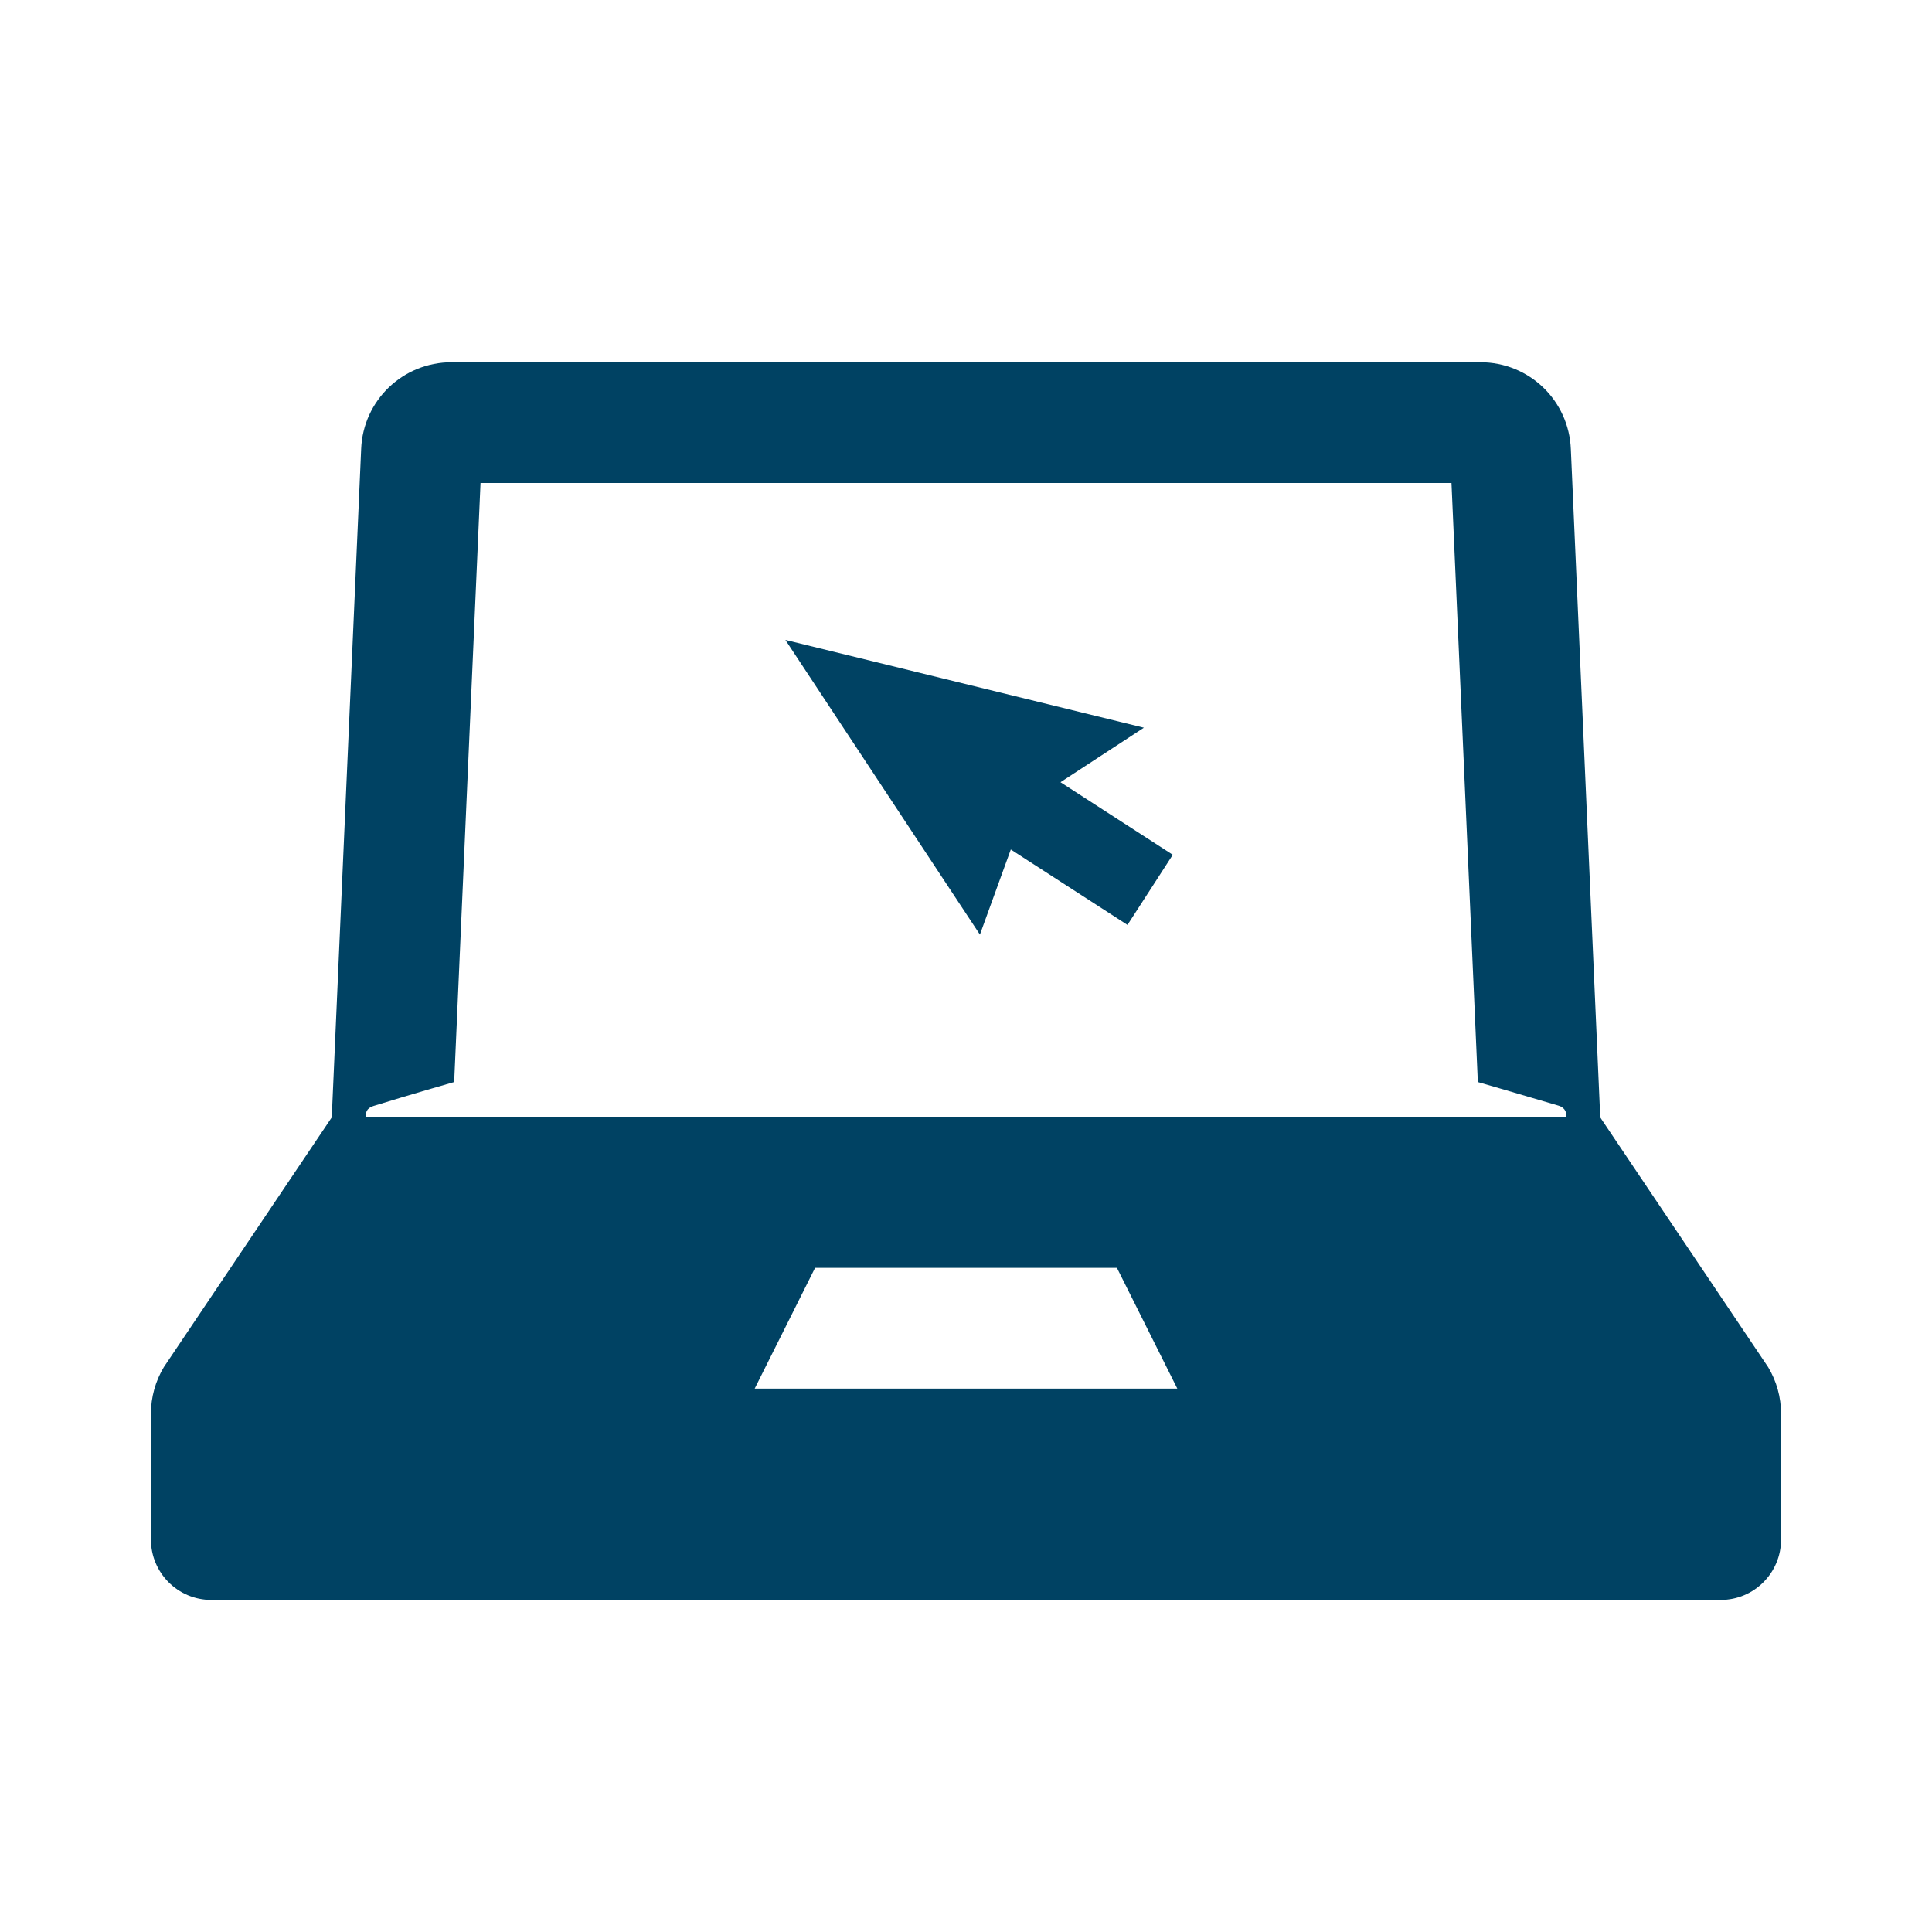 <?xml version="1.0" encoding="utf-8"?>
<!-- Generator: Adobe Illustrator 17.1.0, SVG Export Plug-In . SVG Version: 6.00 Build 0)  -->
<svg xmlns="http://www.w3.org/2000/svg" xmlns:xlink="http://www.w3.org/1999/xlink" version="1.2" baseProfile="tiny" x="0px" y="0px" width="64px" height="64px" viewBox="0 0 64 64" xml:space="preserve" fill="#004263">
<g id="_x36_4px_Boxes">
	<rect fill="none" width="64" height="64"/>
</g>
<g id="Production">
	<g>
		<polygon points="37.893,24.106 26.017,21.198 32.461,30.96 33.484,28.141 37.349,30.639 38.85,28.316     35.13,25.912   "/>
		<path d="M58.572,45.288l-5.562-8.272l-0.974-22.135C51.972,13.265,50.655,12,49.039,12H14.961    c-1.616,0-2.933,1.265-2.997,2.872l-0.974,22.143l-5.562,8.272C5.147,45.754,5,46.287,5,46.831V51    c0,1.105,0.895,2,2,2h50c1.105,0,2-0.895,2-2v-4.169C59,46.287,58.852,45.754,58.572,45.288z M25,46l2-4h10l2,4H25z     M51.872,37H12.128c-0.024-0.121,0.002-0.287,0.241-0.362c1.179-0.367,2.676-0.794,2.676-0.794L15.918,16H48.082    l0.873,19.844c0,0,1.159,0.333,2.67,0.781C51.865,36.696,51.906,36.885,51.872,37z"/>
	</g>
</g>
</svg>

